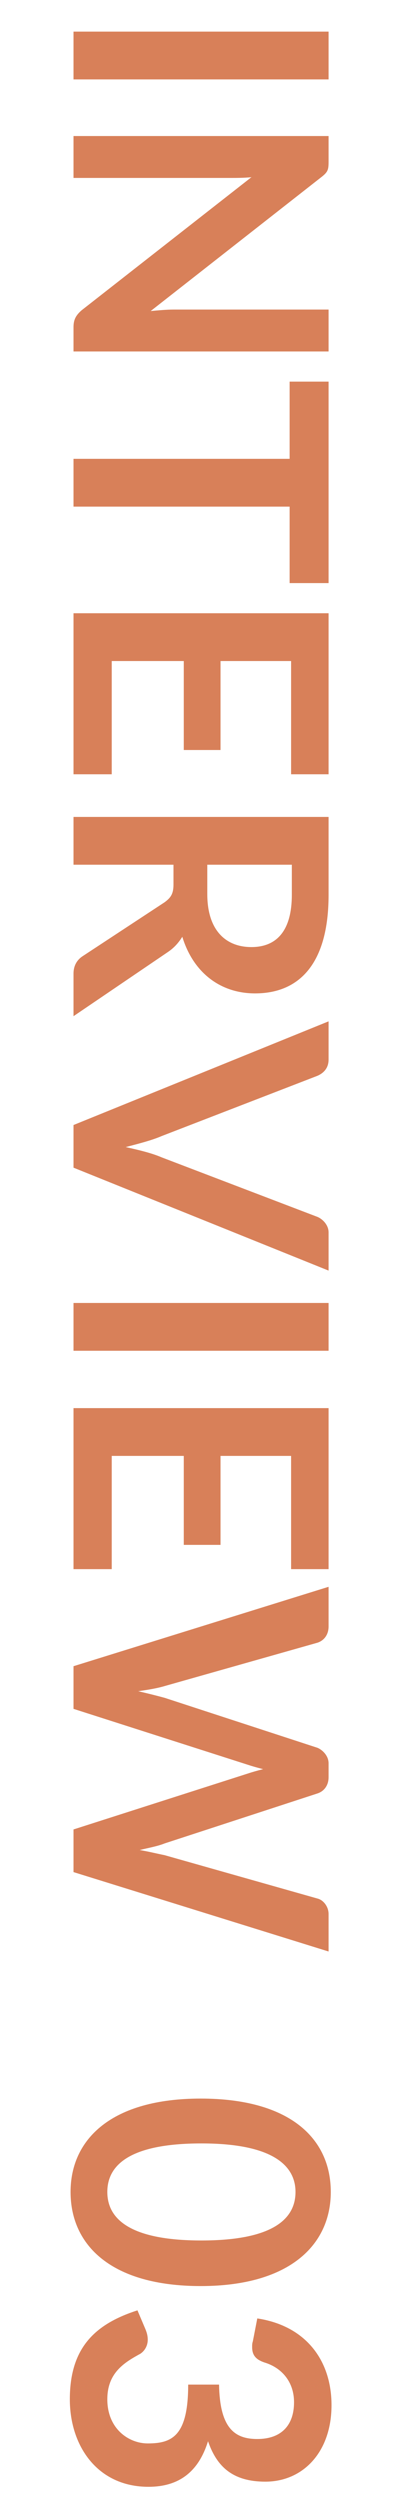<?xml version="1.0" encoding="utf-8"?>
<!-- Generator: Adobe Illustrator 28.1.0, SVG Export Plug-In . SVG Version: 6.00 Build 0)  -->
<svg version="1.1" id="レイヤー_1" xmlns="http://www.w3.org/2000/svg" xmlns:xlink="http://www.w3.org/1999/xlink" x="0px"
	 y="0px" width="57px" height="340px" viewBox="0 0 57 340" style="enable-background:new 0 0 57 340;" xml:space="preserve">
<style type="text/css">
	.st0{enable-background:new    ;}
	.st1{fill:#D88059;}
</style>
<g class="st0">
	<path class="st1" d="M10,10.8V4.3h34.7v6.5H10z"/>
	<path class="st1" d="M43.7,24.1L20.5,42.3c1.1-0.1,2.2-0.2,3.1-0.2h21.1v5.7H10v-3.3c0-1,0.3-1.6,1.1-2.3l23.1-18.1
		c-1,0.1-2.1,0.1-2.9,0.1H10v-5.7h34.7V22C44.7,23.1,44.6,23.4,43.7,24.1z"/>
	<path class="st1" d="M44.7,79.3h-5.3V68.9H10v-6.5h29.4V51.9h5.3V79.3z"/>
	<path class="st1" d="M44.7,105.3h-5.1V89.9H30V102h-5V89.9h-9.8v15.4H10V83.4h34.7V105.3z"/>
	<path class="st1" d="M23.6,117.6H10v-6.5h34.7v10.6c0,9.5-4.1,13.4-10,13.4c-4.7,0-8.4-2.8-9.9-7.7c-0.5,0.8-1.1,1.5-2,2.1
		L10,138.2v-5.8c0-1.1,0.5-1.9,1.3-2.4l11.1-7.3c0.8-0.6,1.2-1.1,1.2-2.4C23.6,120.3,23.6,117.6,23.6,117.6z M28.2,117.6v4
		c0,4.9,2.5,7.2,6,7.2s5.5-2.3,5.5-7.1v-4.1C39.7,117.6,28.2,117.6,28.2,117.6z"/>
	<path class="st1" d="M44.7,138.9v5.2c0,1.1-0.6,1.8-1.5,2.2L22,154.5c-1.4,0.6-3,1-4.9,1.5c1.8,0.4,3.5,0.8,4.9,1.4l21.2,8.1
		c0.7,0.3,1.5,1.1,1.5,2.1v5.2l-34.7-14V153L44.7,138.9z"/>
	<path class="st1" d="M10,183.7v-6.5h34.7v6.5H10z"/>
	<path class="st1" d="M44.7,213.4h-5.1V198H30v12.1h-5V198h-9.8v15.4H10v-21.9h34.7V213.4z"/>
	<path class="st1" d="M44.7,215.8v5.4c0,1.1-0.6,1.9-1.5,2.2l-20.8,5.9c-1,0.3-2.2,0.5-3.6,0.7c1.3,0.3,2.5,0.6,3.6,0.9l20.8,6.8
		c0.7,0.3,1.5,1.1,1.5,2.1v1.9c0,1.1-0.6,1.9-1.5,2.2l-20.8,6.8c-1,0.4-2.2,0.6-3.4,0.9c1.2,0.2,2.4,0.5,3.4,0.7l20.8,5.9
		c0.8,0.2,1.5,1.1,1.5,2.1v5.1L10,254.6v-5.8l23.7-7.6c0.6-0.2,1.3-0.4,2.1-0.6c-0.8-0.2-1.5-0.4-2.1-0.6L10,232.4v-5.8L44.7,215.8z
		"/>
	<path class="st1" d="M9.6,298.1c0-7.2,5.6-12.7,17.7-12.7S45,290.8,45,298.1c0,7.2-5.6,12.8-17.7,12.8S9.6,305.4,9.6,298.1z
		 M40.2,298.1c0-3.4-2.8-6.6-12.8-6.6s-12.8,3.1-12.8,6.6s2.8,6.6,12.8,6.6S40.2,301.6,40.2,298.1z"/>
	<path class="st1" d="M36.1,337.5c-4.4,0-6.6-2-7.8-5.5c-1.3,4.2-4,6.2-8.1,6.2c-6.9,0-10.7-5.5-10.7-11.9c0-6.9,3.3-10.2,9.2-12.1
		l1.1,2.6c0.2,0.5,0.3,0.9,0.3,1.4c0,0.8-0.4,1.5-1,1.9c-2.2,1.2-4.5,2.6-4.5,6.2c0,4,2.9,6,5.5,6c3.3,0,5.5-1,5.5-8h4.2
		c0.1,5.9,2.1,7.4,5.2,7.4c3.3,0,5-1.9,5-5c0-2.8-1.7-4.7-4-5.4c-1.2-0.4-1.7-1-1.7-2.1c0-0.3,0-0.5,0.1-0.8l0.6-3.1
		c6.6,1,10.1,5.7,10.1,11.8C45.1,333.5,41.2,337.5,36.1,337.5z"/>
</g>
</svg>
